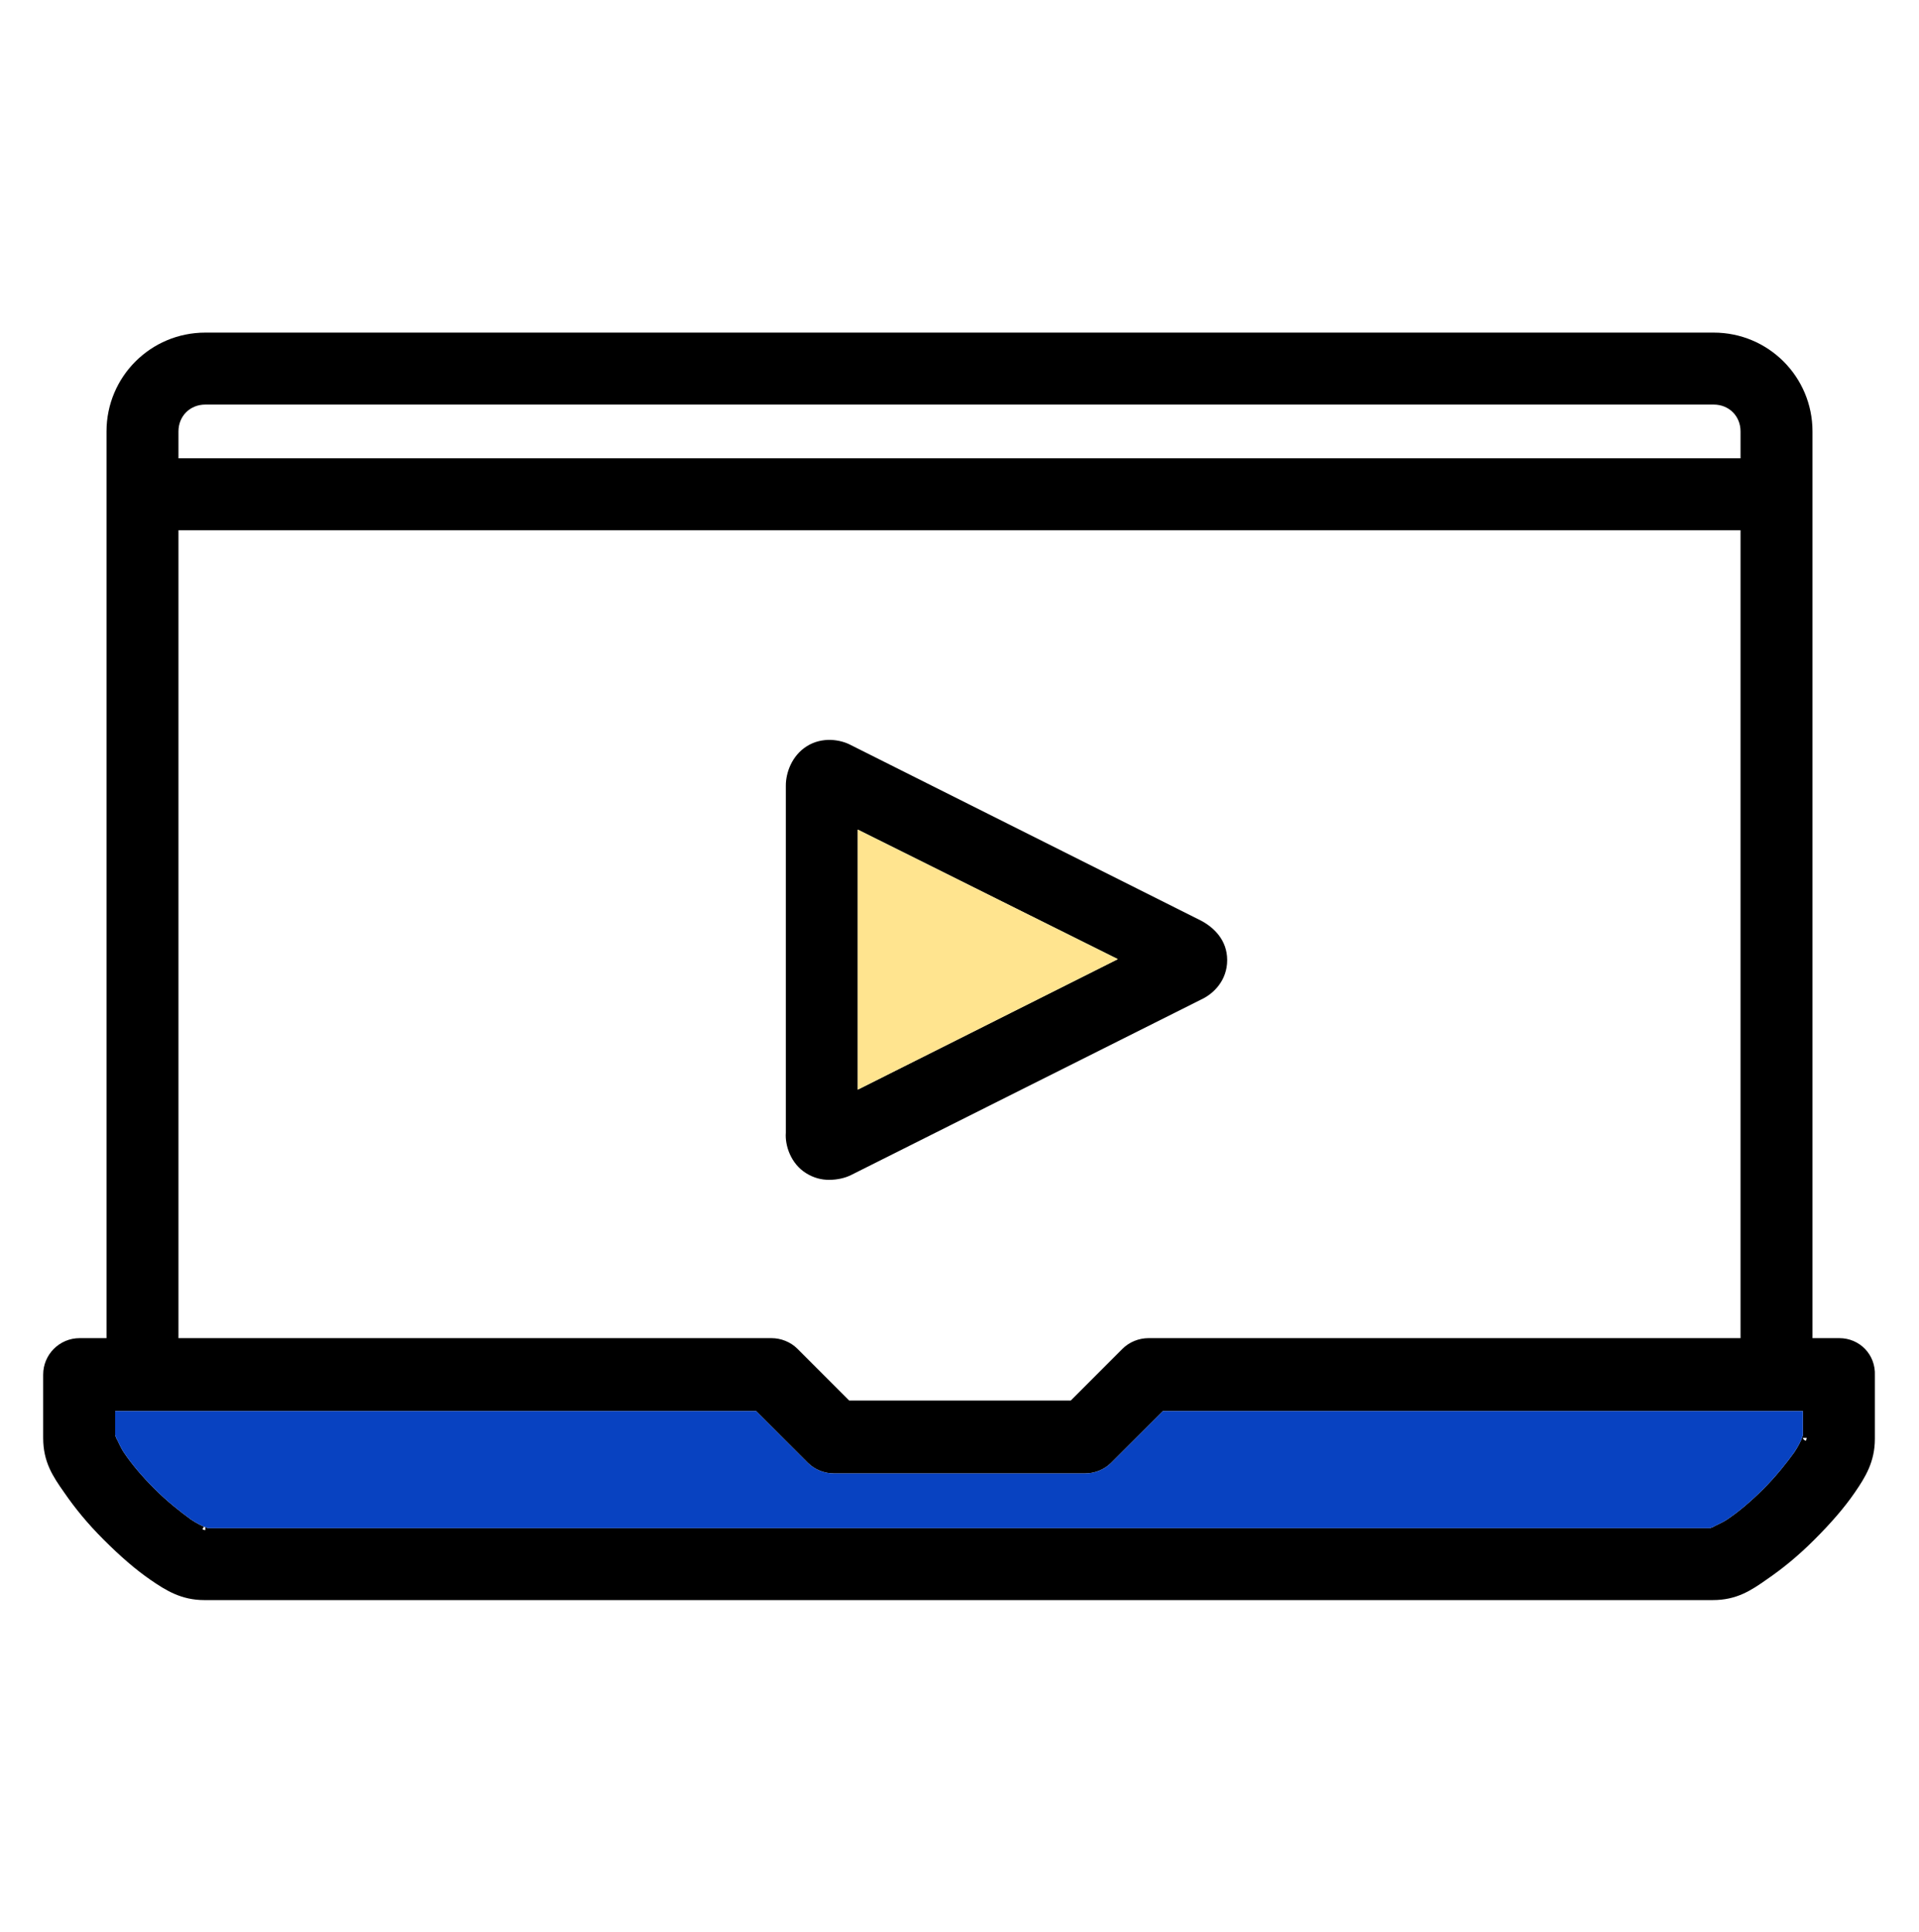 <?xml version="1.0" encoding="UTF-8"?>
<svg xmlns="http://www.w3.org/2000/svg" width="150" height="151" viewBox="0 0 150 151" fill="none">
  <g clip-path="url(#clip0_490_4344)">
    <path d="M143.775 104.6H141.675V33.725C141.675 29.45 138.225 26 133.95 26H16.05C11.775 26 8.325 29.45 8.325 33.725V104.6H6.225C4.65 104.6 3.375 105.875 3.375 107.45V112.4C3.375 114.275 4.125 115.4 5.025 116.675C5.85 117.875 6.825 119.075 8.1 120.35C9.375 121.625 10.575 122.675 11.775 123.5C12.975 124.325 14.175 125.075 15.975 125.075H133.875C135.75 125.075 136.875 124.325 138.15 123.425C139.35 122.6 140.55 121.625 141.825 120.35C143.1 119.075 144.15 117.875 144.975 116.675C145.8 115.475 146.55 114.275 146.55 112.475V107.525C146.625 105.875 145.35 104.6 143.775 104.6ZM141.15 112.625C141 112.55 140.925 112.475 140.925 112.4H141.225C141.225 112.4 141.225 112.475 141.15 112.625ZM136.05 35.825H13.95V33.725C13.95 32.525 14.85 31.625 16.05 31.625H133.95C135.15 31.625 136.05 32.525 136.05 33.725V35.825ZM136.05 41.45V104.6H89.775C89.025 104.6 88.275 104.9 87.75 105.425L83.7 109.475H66.375L62.325 105.425C61.8 104.9 61.05 104.6 60.3 104.6H13.95V41.45H136.05ZM59.1 110.3L63.15 114.35C63.675 114.875 64.425 115.175 65.175 115.175H84.825C85.575 115.175 86.325 114.875 86.85 114.35L90.9 110.3H140.925V112.175C140.925 112.25 140.85 112.325 140.85 112.4C140.775 112.625 140.55 113.075 140.25 113.525C139.65 114.35 138.825 115.4 137.85 116.375C136.875 117.35 135.9 118.175 135 118.775C134.55 119.075 134.1 119.225 133.875 119.375C133.8 119.375 133.725 119.45 133.65 119.45H16.275C16.2 119.45 16.125 119.375 16.05 119.375C15.825 119.3 15.375 119.075 14.925 118.775C14.1 118.175 13.05 117.35 12.075 116.375C11.1 115.4 10.275 114.425 9.675 113.525C9.375 113.075 9.225 112.625 9.075 112.4C9.075 112.325 9 112.25 9 112.175V110.3H59.1ZM15.825 119.525C15.9 119.375 15.975 119.3 16.05 119.3V119.6C15.975 119.6 15.9 119.6 15.825 119.525Z" fill="black"></path>
    <path d="M63 91.7C63.6 92.075 64.2 92.225 64.8 92.225C65.475 92.225 66.075 92.075 66.525 91.85L93.9 78.125C94.875 77.675 95.925 76.625 95.925 75.05C95.925 73.475 94.875 72.5 93.9 71.975L66.525 58.25C65.7 57.8 64.275 57.575 63.075 58.325C61.875 59.075 61.425 60.425 61.425 61.4V88.55C61.35 89.525 61.8 90.95 63 91.7ZM67.05 85.175V64.85L87.375 74.975L67.05 85.175Z" fill="black"></path>
    <path d="M59.1 110.3L63.15 114.35C63.675 114.875 64.425 115.175 65.175 115.175H84.825C85.575 115.175 86.325 114.875 86.85 114.35L90.9 110.3H140.925V112.175C140.925 112.25 140.85 112.325 140.85 112.4C140.775 112.625 140.55 113.075 140.25 113.525C139.65 114.35 138.825 115.4 137.85 116.375C136.875 117.35 135.9 118.175 135 118.775C134.55 119.075 134.1 119.225 133.875 119.375C133.8 119.375 133.725 119.45 133.65 119.45H16.275C16.2 119.45 16.125 119.375 16.05 119.375C15.825 119.3 15.375 119.075 14.925 118.775C14.1 118.175 13.05 117.35 12.075 116.375C11.1 115.4 10.275 114.425 9.675 113.525C9.375 113.075 9.225 112.625 9.075 112.4C9.075 112.325 9 112.25 9 112.175V110.3H59.1Z" fill="#0842C1"></path>
    <path d="M67.05 85.175V64.85L87.375 74.975L67.05 85.175Z" fill="#FFE48F"></path>
  </g>
  <defs>
    <clipPath id="clip0_490_4344">
      <rect width="150" height="150" fill="white" transform="translate(0 0.5)"></rect>
    </clipPath>
  </defs>
</svg>
